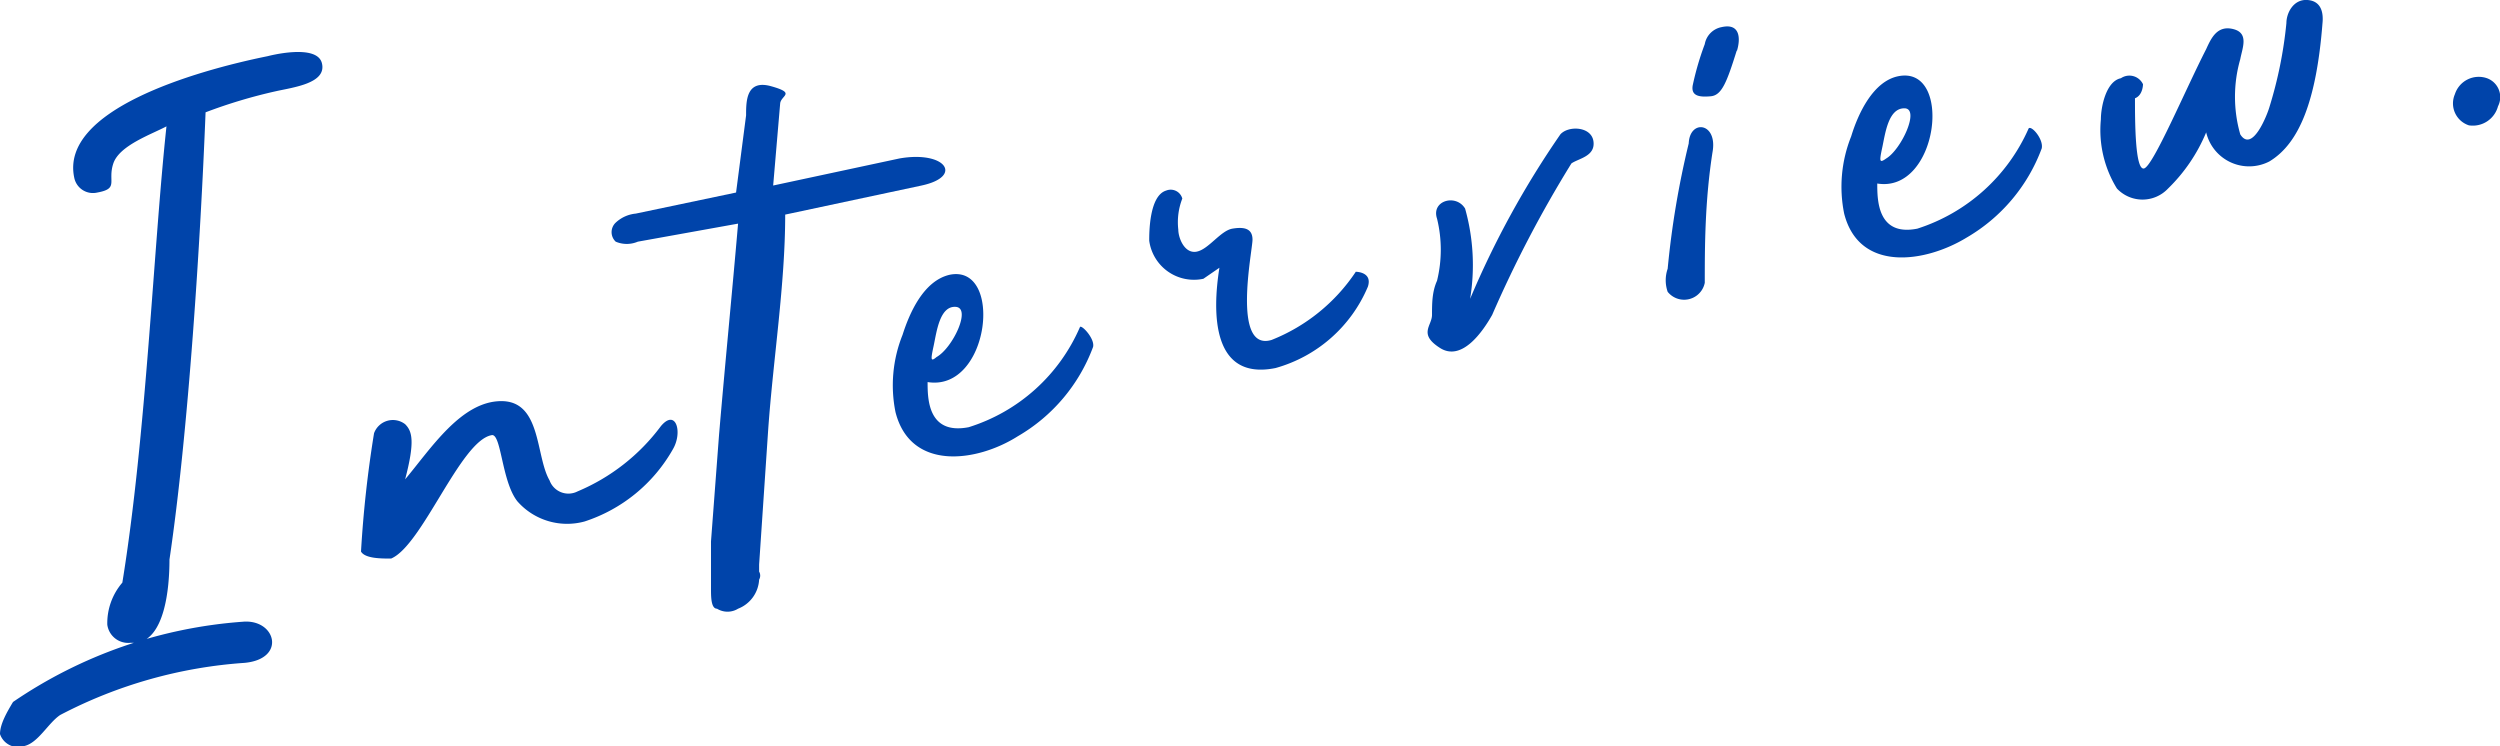 <svg xmlns="http://www.w3.org/2000/svg" viewBox="0 0 24.93 7.44"><defs><style>.cls-1{fill:#04a;}</style></defs><title>interview</title><g id="レイヤー_2" data-name="レイヤー 2"><g id="レイヤー_1-2" data-name="レイヤー 1"><path class="cls-1" d="M2.44,6.61A4.64,4.64,0,0,0,.6,7.13c-.12.08-.22.28-.36.31A.19.19,0,0,1,0,7.32C0,7.22.07,7.1.13,7a4.65,4.65,0,0,1,2.29-.8C2.75,6.17,2.86,6.57,2.44,6.61ZM1.07,6.23a.62.62,0,0,1,.15-.42c.24-1.48.31-3.34.44-4.55-.15.08-.47.19-.53.37s.06.25-.16.29a.19.19,0,0,1-.23-.15C.6,1.1,1.93.71,2.67.56c0,0,.49-.13.54.07s-.28.24-.46.28a5.11,5.11,0,0,0-.7.21C2,2.39,1.88,4.3,1.69,5.58c0,.3-.05.78-.32.83H1.3A.21.21,0,0,1,1.07,6.23Z"/><path class="cls-1" d="M6.71,4.48a1.57,1.57,0,0,1-.88.72A.66.66,0,0,1,5.16,5C5,4.8,5,4.31,4.9,4.34c-.31.06-.69,1.1-1,1.23-.1,0-.26,0-.3-.07a11.45,11.45,0,0,1,.13-1.18.2.2,0,0,1,.31-.09c.07.07.1.17,0,.55C4.3,4.47,4.6,4,5,4s.34.55.48.79a.2.2,0,0,0,.28.11,2,2,0,0,0,.83-.65C6.74,4.07,6.81,4.31,6.71,4.48Z"/><path class="cls-1" d="M9.19,1.85l-1.36.29c0,.7-.12,1.44-.17,2.15L7.57,5.63s0,0,0,.07a.08.08,0,0,1,0,.08.33.33,0,0,1-.21.29.2.2,0,0,1-.21,0c-.06,0-.06-.12-.06-.2s0-.31,0-.47l.08-1.06c.06-.71.13-1.41.19-2.11l-1,.18a.28.28,0,0,1-.22,0,.13.13,0,0,1,0-.19.34.34,0,0,1,.2-.09l1-.21.1-.77c0-.14,0-.36.25-.29s.1.09.09.17l-.07.82,1.26-.27C9.43,1.5,9.61,1.76,9.19,1.85Z"/><path class="cls-1" d="M10.9,3.46a1.72,1.72,0,0,1-.75.89c-.41.26-1.07.35-1.22-.24A1.35,1.35,0,0,1,9,3.34c.07-.22.21-.54.47-.6.54-.11.4,1.17-.22,1.07,0,.16,0,.53.41.45a1.79,1.79,0,0,0,1.11-1C10.79,3.24,10.92,3.38,10.9,3.46Zm-1.56.1c.16-.09.35-.49.19-.5s-.19.25-.22.39S9.28,3.61,9.34,3.56Z"/><path class="cls-1" d="M11.75,2.29c0,.08.06.24.18.22s.24-.21.36-.23.2,0,.2.11-.21,1.12.19,1a1.81,1.81,0,0,0,.84-.68s.17,0,.12.15a1.41,1.41,0,0,1-.92.81c-.64.13-.63-.56-.56-1L12,2.78a.45.45,0,0,1-.54-.38c0-.08,0-.45.17-.5a.12.12,0,0,1,.16.08A.65.65,0,0,0,11.75,2.29Z"/><path class="cls-1" d="M15.67,1.63a11.84,11.84,0,0,0-.79,1.51c-.09.16-.3.47-.52.33s-.08-.22-.08-.33,0-.23.05-.34a1.3,1.3,0,0,0,0-.62c-.06-.18.19-.25.28-.1a2.08,2.08,0,0,1,.05.9,9.08,9.08,0,0,1,.9-1.64c.08-.09.31-.08.33.07S15.74,1.58,15.67,1.63Z"/><path class="cls-1" d="M17.08,1.5C17,2,17,2.47,17,2.82a.21.21,0,0,1-.37.09.35.35,0,0,1,0-.23,8.79,8.79,0,0,1,.21-1.25C16.85,1.19,17.12,1.22,17.08,1.5Zm.24-1c-.1.32-.15.45-.26.46s-.2,0-.18-.11A2.86,2.86,0,0,1,17,.44a.21.21,0,0,1,.17-.17C17.35.23,17.36.38,17.32.51Z"/><path class="cls-1" d="M20.36,1.48a1.72,1.72,0,0,1-.75.89c-.41.25-1.07.35-1.22-.24a1.35,1.35,0,0,1,.07-.77c.07-.23.22-.55.47-.6.55-.11.4,1.17-.21,1.07,0,.16,0,.53.4.45a1.82,1.82,0,0,0,1.11-1C20.26,1.25,20.38,1.39,20.36,1.48Zm-1.55.1c.15-.09.34-.5.18-.5s-.19.25-.22.39S18.74,1.63,18.81,1.58Z"/><path class="cls-1" d="M22.63,1.61A.44.44,0,0,1,22,1.32a1.68,1.68,0,0,1-.38.56.35.35,0,0,1-.51,0,1.11,1.11,0,0,1-.16-.69c0-.12.05-.38.2-.41a.15.15,0,0,1,.22.06s0,.11-.08.14c0,.22,0,.72.09.7S21.79.9,22,.49c.05-.11.11-.24.27-.2s.09.19.07.3a1.36,1.36,0,0,0,0,.75c.12.19.27-.2.29-.27A4.2,4.2,0,0,0,22.8.23c0-.1.07-.24.21-.23s.16.13.15.23C23.1,1,22.93,1.43,22.63,1.61Z"/><path class="cls-1" d="M24.91,1.06a.26.26,0,0,1-.29.19.23.23,0,0,1-.14-.31A.25.25,0,0,1,24.8.78.2.2,0,0,1,24.91,1.06Z"/></g></g></svg>